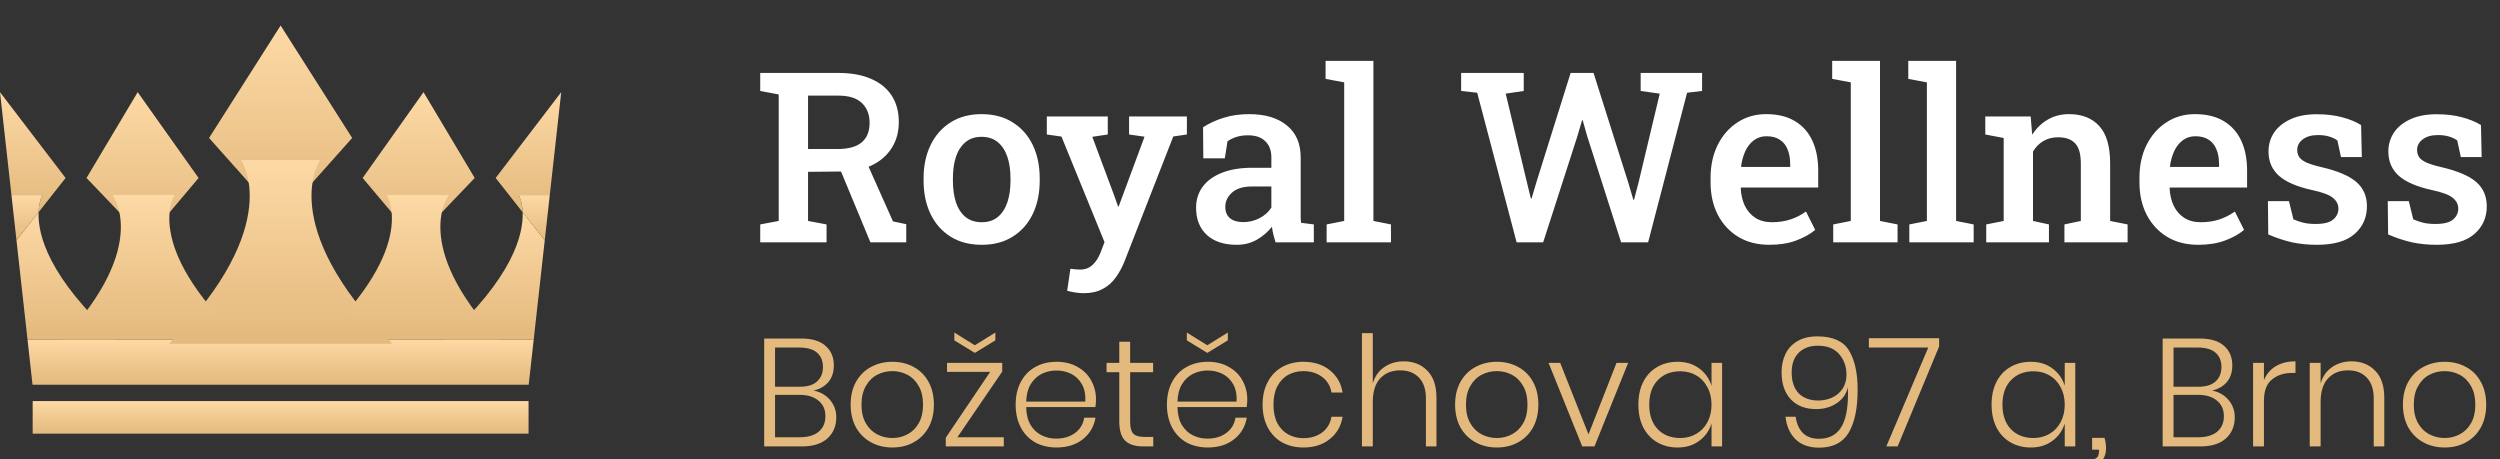 <svg width="196" height="36" viewBox="0 0 196 36" fill="none" xmlns="http://www.w3.org/2000/svg">
<rect x="0" y="0" width="196" height="36" fill="#333333" stroke="none"/>
<g clip-path="url(#clip0_6_2)">
<g clip-path="url(#clip1_6_2)">
<path d="M41.449 30.164H2.551L2.156 26.611H41.844L41.449 30.164Z" fill="url(#paint0_linear_6_2)"/>
<path d="M27.61 10.816L22 17.112L16.39 10.816L22 2L27.61 10.816Z" fill="url(#paint1_linear_6_2)"/>
<path d="M30.758 26.949C21.522 17.542 25.106 12.55 25.106 12.55H18.894C18.894 12.55 22.478 17.542 13.242 26.949H30.758Z" fill="url(#paint2_linear_6_2)"/>
<path d="M15.569 13.953L11.453 18.837L6.783 13.953L10.795 7.226L15.569 13.953Z" fill="url(#paint3_linear_6_2)"/>
<path d="M18.878 26.611C11.095 19.174 13.689 15.291 13.689 15.291H8.815C8.815 15.291 11.849 19.174 4.909 26.611H18.878V26.611Z" fill="url(#paint4_linear_6_2)"/>
<path d="M3.334 15.291C3.334 15.291 3.059 15.741 3.024 16.64L5.141 13.953L0 7.226L0.897 15.291H3.334Z" fill="url(#paint5_linear_6_2)"/>
<path d="M3.024 16.64L1.291 18.837L2.156 26.611H9.14C3.788 21.75 2.956 18.381 3.024 16.64Z" fill="url(#paint6_linear_6_2)"/>
<path d="M0.897 15.291L1.291 18.837L3.024 16.64C3.059 15.742 3.334 15.291 3.334 15.291H0.897Z" fill="url(#paint7_linear_6_2)"/>
<path d="M28.431 13.953L32.547 18.837L37.217 13.953L33.205 7.226L28.431 13.953Z" fill="url(#paint8_linear_6_2)"/>
<path d="M25.122 26.611C32.905 19.174 30.311 15.291 30.311 15.291H35.185C35.185 15.291 32.151 19.174 39.091 26.611H25.122V26.611Z" fill="url(#paint9_linear_6_2)"/>
<path d="M40.666 15.291C40.666 15.291 40.941 15.741 40.976 16.64L38.859 13.953L44 7.226L43.103 15.291H40.666Z" fill="url(#paint10_linear_6_2)"/>
<path d="M40.976 16.64L42.709 18.837L41.844 26.611H34.859C40.212 21.75 41.044 18.381 40.976 16.64Z" fill="url(#paint11_linear_6_2)"/>
<path d="M43.103 15.291L42.709 18.837L40.976 16.64C40.941 15.742 40.666 15.291 40.666 15.291H43.103Z" fill="url(#paint12_linear_6_2)"/>
<path d="M41.439 31.443H2.561V34H41.439V31.443Z" fill="url(#paint13_linear_6_2)"/>
</g>
<path d="M59.602 19V17.595L61.052 17.322V7.406L59.602 7.132V5.718H65.741C66.739 5.718 67.59 5.873 68.295 6.184C69.001 6.488 69.539 6.926 69.91 7.497C70.281 8.069 70.466 8.759 70.466 9.568C70.466 10.346 70.281 11.024 69.91 11.602C69.545 12.18 69.031 12.63 68.368 12.952C67.712 13.268 66.939 13.433 66.051 13.445L63.351 13.472V17.322L64.802 17.595V19H59.602ZM68.241 19L65.705 12.888L67.857 12.533L70.01 17.358L71.05 17.577V19H68.241ZM63.351 11.684H65.641C66.504 11.684 67.143 11.511 67.556 11.164C67.97 10.812 68.177 10.301 68.177 9.632C68.177 8.981 67.976 8.464 67.575 8.081C67.173 7.692 66.562 7.497 65.741 7.497H63.351V11.684ZM76.97 19.192C76.022 19.192 75.207 18.979 74.526 18.553C73.844 18.127 73.322 17.537 72.957 16.783C72.592 16.023 72.409 15.15 72.409 14.165V13.974C72.409 12.995 72.592 12.128 72.957 11.374C73.322 10.62 73.844 10.027 74.526 9.595C75.207 9.163 76.016 8.948 76.952 8.948C77.901 8.948 78.716 9.163 79.397 9.595C80.078 10.021 80.601 10.611 80.966 11.365C81.331 12.119 81.513 12.989 81.513 13.974V14.165C81.513 15.15 81.331 16.023 80.966 16.783C80.601 17.537 80.078 18.127 79.397 18.553C78.722 18.979 77.913 19.192 76.97 19.192ZM76.97 17.422C77.481 17.422 77.901 17.285 78.229 17.011C78.564 16.732 78.813 16.349 78.977 15.862C79.141 15.37 79.223 14.804 79.223 14.165V13.974C79.223 13.341 79.141 12.782 78.977 12.295C78.813 11.809 78.564 11.426 78.229 11.146C77.895 10.866 77.469 10.726 76.952 10.726C76.447 10.726 76.028 10.866 75.693 11.146C75.359 11.426 75.109 11.809 74.945 12.295C74.787 12.782 74.708 13.341 74.708 13.974V14.165C74.708 14.804 74.787 15.37 74.945 15.862C75.109 16.349 75.359 16.732 75.693 17.011C76.034 17.285 76.46 17.422 76.97 17.422ZM84.961 22.986C84.773 22.986 84.554 22.968 84.304 22.932C84.061 22.895 83.848 22.849 83.666 22.795L83.921 21.071C84.031 21.089 84.162 21.104 84.314 21.116C84.472 21.128 84.596 21.134 84.688 21.134C85.071 21.134 85.393 21.013 85.654 20.77C85.916 20.532 86.129 20.201 86.293 19.775L86.594 18.982L83.219 10.708L82.07 10.544V9.13H86.849V10.544L85.636 10.726L87.351 15.324L87.652 16.181H87.707L89.732 10.717L88.519 10.544V9.13H93.052V10.544L91.985 10.699L88.163 20.487C87.981 20.949 87.752 21.369 87.479 21.746C87.211 22.129 86.871 22.43 86.457 22.649C86.05 22.874 85.551 22.986 84.961 22.986ZM96.957 19.192C95.953 19.192 95.172 18.933 94.612 18.416C94.053 17.899 93.773 17.188 93.773 16.282C93.773 15.661 93.943 15.117 94.284 14.649C94.624 14.181 95.123 13.816 95.78 13.554C96.437 13.287 97.233 13.153 98.17 13.153H99.675V12.323C99.675 11.8 99.517 11.383 99.201 11.073C98.89 10.763 98.437 10.608 97.841 10.608C97.501 10.608 97.2 10.65 96.938 10.736C96.677 10.815 96.443 10.93 96.236 11.082L96.026 12.414H94.339L94.32 9.978C94.807 9.662 95.348 9.413 95.944 9.23C96.54 9.042 97.203 8.948 97.933 8.948C99.185 8.948 100.171 9.243 100.888 9.832C101.612 10.416 101.974 11.255 101.974 12.35V16.701C101.974 16.835 101.974 16.966 101.974 17.093C101.98 17.221 101.989 17.346 102.001 17.468L103.004 17.595V19H100.003C99.942 18.787 99.885 18.58 99.83 18.38C99.781 18.179 99.745 17.978 99.721 17.778C99.392 18.191 98.994 18.532 98.526 18.799C98.063 19.061 97.54 19.192 96.957 19.192ZM97.477 17.413C97.939 17.413 98.371 17.306 98.772 17.093C99.173 16.875 99.474 16.601 99.675 16.273V14.621H98.142C97.455 14.621 96.935 14.783 96.583 15.105C96.236 15.421 96.063 15.792 96.063 16.218C96.063 16.601 96.184 16.896 96.427 17.103C96.671 17.309 97.02 17.413 97.477 17.413ZM104.008 19V17.595L105.385 17.322V6.457L103.926 6.184V4.77H107.675V17.322L109.052 17.595V19H104.008ZM118.904 19L115.812 7.269L114.553 7.132V5.718H119.461V7.132L118.047 7.342L119.679 14.165L120.017 15.561L120.072 15.57L120.491 14.165L123.137 5.718H124.934L127.652 14.302L128.053 15.661H128.108L128.464 14.302L130.124 7.342L128.628 7.132V5.718H133.444V7.132L132.268 7.269L129.212 19H127.096L124.423 10.635L124.085 9.431H124.031L123.675 10.653L120.984 19H118.904ZM138.717 19.192C137.787 19.192 136.975 18.985 136.281 18.571C135.594 18.152 135.059 17.574 134.676 16.838C134.299 16.102 134.11 15.26 134.11 14.311V13.928C134.11 12.967 134.296 12.113 134.667 11.365C135.044 10.611 135.561 10.021 136.218 9.595C136.874 9.163 137.622 8.948 138.462 8.948C139.356 8.948 140.104 9.127 140.706 9.486C141.314 9.845 141.773 10.355 142.083 11.018C142.393 11.675 142.548 12.466 142.548 13.39V14.704H136.491L136.473 14.749C136.497 15.266 136.604 15.725 136.792 16.127C136.987 16.528 137.261 16.844 137.613 17.075C137.972 17.306 138.407 17.422 138.918 17.422C139.453 17.422 139.939 17.349 140.377 17.203C140.815 17.057 141.219 16.85 141.59 16.583L142.311 18.024C141.922 18.352 141.426 18.629 140.824 18.854C140.222 19.079 139.52 19.192 138.717 19.192ZM136.528 13.089H140.35V12.852C140.35 12.42 140.283 12.043 140.149 11.721C140.021 11.392 139.818 11.137 139.538 10.954C139.264 10.772 138.915 10.681 138.489 10.681C138.118 10.681 137.793 10.784 137.513 10.991C137.233 11.198 137.008 11.48 136.838 11.839C136.674 12.192 136.561 12.593 136.5 13.043L136.528 13.089ZM143.725 19V17.595L145.102 17.322V6.457L143.643 6.184V4.77H147.392V17.322L148.769 17.595V19H143.725ZM149.691 19V17.595L151.068 17.322V6.457L149.609 6.184V4.77H153.358V17.322L154.735 17.595V19H149.691ZM155.72 19V17.595L157.089 17.322V10.818L155.647 10.544V9.13H159.205L159.324 10.562C159.652 10.051 160.059 9.656 160.546 9.376C161.038 9.09 161.595 8.948 162.215 8.948C163.231 8.948 164.021 9.261 164.587 9.887C165.153 10.507 165.435 11.48 165.435 12.806V17.322L166.804 17.595V19H161.85V17.595L163.137 17.322V12.824C163.137 12.076 162.988 11.547 162.69 11.237C162.392 10.921 161.948 10.763 161.358 10.763C160.914 10.763 160.525 10.863 160.19 11.064C159.862 11.258 159.594 11.532 159.387 11.885V17.322L160.637 17.595V19H155.72ZM172.341 19.192C171.41 19.192 170.598 18.985 169.905 18.571C169.218 18.152 168.683 17.574 168.3 16.838C167.923 16.102 167.734 15.26 167.734 14.311V13.928C167.734 12.967 167.92 12.113 168.29 11.365C168.668 10.611 169.184 10.021 169.841 9.595C170.498 9.163 171.246 8.948 172.085 8.948C172.979 8.948 173.727 9.127 174.329 9.486C174.937 9.845 175.396 10.355 175.707 11.018C176.017 11.675 176.172 12.466 176.172 13.39V14.704H170.115L170.097 14.749C170.121 15.266 170.227 15.725 170.416 16.127C170.61 16.528 170.884 16.844 171.237 17.075C171.596 17.306 172.03 17.422 172.541 17.422C173.076 17.422 173.563 17.349 174.001 17.203C174.439 17.057 174.843 16.85 175.214 16.583L175.935 18.024C175.545 18.352 175.05 18.629 174.448 18.854C173.846 19.079 173.143 19.192 172.341 19.192ZM170.151 13.089H173.973V12.852C173.973 12.42 173.907 12.043 173.773 11.721C173.645 11.392 173.441 11.137 173.162 10.954C172.888 10.772 172.538 10.681 172.113 10.681C171.742 10.681 171.416 10.784 171.137 10.991C170.857 11.198 170.632 11.48 170.462 11.839C170.297 12.192 170.185 12.593 170.124 13.043L170.151 13.089ZM181.645 19.192C180.94 19.192 180.28 19.125 179.666 18.991C179.057 18.851 178.446 18.647 177.832 18.38L177.805 15.771H179.456L179.802 17.194C180.064 17.309 180.331 17.401 180.605 17.468C180.885 17.528 181.195 17.559 181.536 17.559C182.192 17.559 182.655 17.443 182.922 17.212C183.196 16.981 183.333 16.695 183.333 16.355C183.333 16.026 183.19 15.746 182.904 15.515C182.624 15.278 182.086 15.075 181.289 14.904C180.11 14.649 179.24 14.278 178.68 13.791C178.127 13.299 177.85 12.66 177.85 11.876C177.85 11.335 177.993 10.845 178.279 10.407C178.571 9.969 178.997 9.62 179.556 9.358C180.122 9.09 180.815 8.957 181.636 8.957C182.384 8.957 183.047 9.036 183.625 9.194C184.208 9.346 184.704 9.55 185.111 9.805L185.166 12.314H183.533L183.251 11.009C183.062 10.875 182.843 10.772 182.594 10.699C182.344 10.626 182.059 10.589 181.736 10.589C181.232 10.589 180.833 10.702 180.541 10.927C180.249 11.146 180.103 11.423 180.103 11.757C180.103 11.952 180.149 12.128 180.24 12.286C180.338 12.444 180.52 12.59 180.788 12.724C181.061 12.852 181.46 12.976 181.983 13.098C183.266 13.396 184.184 13.785 184.737 14.266C185.291 14.746 185.568 15.382 185.568 16.172C185.568 17.054 185.245 17.778 184.601 18.343C183.956 18.909 182.971 19.192 181.645 19.192ZM191.041 19.192C190.335 19.192 189.675 19.125 189.061 18.991C188.453 18.851 187.842 18.647 187.228 18.38L187.2 15.771H188.851L189.198 17.194C189.46 17.309 189.727 17.401 190.001 17.468C190.281 17.528 190.591 17.559 190.931 17.559C191.588 17.559 192.05 17.443 192.318 17.212C192.591 16.981 192.728 16.695 192.728 16.355C192.728 16.026 192.585 15.746 192.3 15.515C192.02 15.278 191.482 15.075 190.685 14.904C189.505 14.649 188.636 14.278 188.076 13.791C187.523 13.299 187.246 12.66 187.246 11.876C187.246 11.335 187.389 10.845 187.675 10.407C187.967 9.969 188.392 9.62 188.952 9.358C189.517 9.09 190.211 8.957 191.032 8.957C191.78 8.957 192.442 9.036 193.02 9.194C193.604 9.346 194.1 9.55 194.507 9.805L194.562 12.314H192.929L192.646 11.009C192.458 10.875 192.239 10.772 191.989 10.699C191.74 10.626 191.454 10.589 191.132 10.589C190.627 10.589 190.229 10.702 189.937 10.927C189.645 11.146 189.499 11.423 189.499 11.757C189.499 11.952 189.545 12.128 189.636 12.286C189.733 12.444 189.916 12.59 190.183 12.724C190.457 12.852 190.855 12.976 191.378 13.098C192.661 13.396 193.58 13.785 194.133 14.266C194.686 14.746 194.963 15.382 194.963 16.172C194.963 17.054 194.641 17.778 193.996 18.343C193.352 18.909 192.366 19.192 191.041 19.192Z" fill="white"/>
<path d="M63.788 30.62C64.316 30.724 64.744 30.968 65.072 31.352C65.4 31.736 65.564 32.192 65.564 32.72C65.564 33.4 65.332 33.952 64.868 34.376C64.404 34.792 63.732 35 62.852 35H59.912V26.54H62.816C63.664 26.54 64.3 26.732 64.724 27.116C65.156 27.492 65.372 28 65.372 28.64C65.372 29.192 65.224 29.636 64.928 29.972C64.632 30.3 64.252 30.516 63.788 30.62ZM60.764 30.32H62.708C63.3 30.32 63.748 30.184 64.052 29.912C64.364 29.632 64.52 29.252 64.52 28.772C64.52 28.3 64.368 27.928 64.064 27.656C63.76 27.384 63.292 27.248 62.66 27.248H60.764V30.32ZM62.708 34.28C63.34 34.28 63.832 34.136 64.184 33.848C64.536 33.552 64.712 33.144 64.712 32.624C64.712 32.112 64.532 31.708 64.172 31.412C63.812 31.108 63.316 30.956 62.684 30.956H60.764V34.28H62.708ZM69.966 28.364C70.59 28.364 71.146 28.5 71.634 28.772C72.13 29.036 72.518 29.424 72.798 29.936C73.078 30.44 73.218 31.036 73.218 31.724C73.218 32.412 73.078 33.008 72.798 33.512C72.518 34.016 72.13 34.404 71.634 34.676C71.146 34.948 70.59 35.084 69.966 35.084C69.342 35.084 68.782 34.948 68.286 34.676C67.79 34.404 67.398 34.016 67.11 33.512C66.83 33 66.69 32.404 66.69 31.724C66.69 31.036 66.83 30.44 67.11 29.936C67.398 29.424 67.79 29.036 68.286 28.772C68.782 28.5 69.342 28.364 69.966 28.364ZM69.966 29.096C69.534 29.096 69.134 29.192 68.766 29.384C68.398 29.576 68.102 29.872 67.878 30.272C67.654 30.664 67.542 31.148 67.542 31.724C67.542 32.3 67.654 32.784 67.878 33.176C68.102 33.568 68.398 33.86 68.766 34.052C69.134 34.244 69.534 34.34 69.966 34.34C70.39 34.34 70.782 34.244 71.142 34.052C71.51 33.86 71.806 33.568 72.03 33.176C72.254 32.784 72.366 32.3 72.366 31.724C72.366 31.148 72.254 30.664 72.03 30.272C71.806 29.872 71.51 29.576 71.142 29.384C70.782 29.192 70.39 29.096 69.966 29.096ZM75.061 34.28H78.697V35H74.148V34.316L77.629 29.156H74.245V28.448H78.576V29.132L75.061 34.28ZM78.037 26.684L76.428 27.668L74.82 26.684V26.072L76.428 27.068L78.037 26.072V26.684ZM82.795 34.388C83.387 34.388 83.883 34.24 84.283 33.944C84.683 33.648 84.923 33.248 85.003 32.744H85.891C85.771 33.44 85.439 34.004 84.895 34.436C84.351 34.868 83.663 35.084 82.831 35.084C82.207 35.084 81.651 34.952 81.163 34.688C80.683 34.416 80.307 34.028 80.035 33.524C79.763 33.012 79.627 32.412 79.627 31.724C79.627 31.036 79.763 30.44 80.035 29.936C80.307 29.424 80.683 29.036 81.163 28.772C81.651 28.5 82.207 28.364 82.831 28.364C83.471 28.364 84.023 28.5 84.487 28.772C84.959 29.036 85.315 29.392 85.555 29.84C85.803 30.288 85.927 30.776 85.927 31.304C85.927 31.528 85.911 31.732 85.879 31.916H80.455C80.463 32.468 80.575 32.932 80.791 33.308C81.015 33.676 81.303 33.948 81.655 34.124C82.007 34.3 82.387 34.388 82.795 34.388ZM82.831 29.048C82.407 29.048 82.019 29.136 81.667 29.312C81.315 29.488 81.027 29.76 80.803 30.128C80.587 30.488 80.471 30.94 80.455 31.484H85.087C85.119 30.948 85.031 30.496 84.823 30.128C84.615 29.76 84.335 29.488 83.983 29.312C83.631 29.136 83.247 29.048 82.831 29.048ZM90.415 34.256V35H89.635C89.003 35 88.531 34.852 88.219 34.556C87.907 34.252 87.751 33.744 87.751 33.032V29.18H86.755V28.448H87.751V26.792H88.603V28.448H90.403V29.18H88.603V33.044C88.603 33.508 88.687 33.828 88.855 34.004C89.023 34.172 89.319 34.256 89.743 34.256H90.415ZM94.655 34.388C95.247 34.388 95.743 34.24 96.143 33.944C96.543 33.648 96.783 33.248 96.863 32.744H97.751C97.631 33.44 97.299 34.004 96.755 34.436C96.211 34.868 95.523 35.084 94.691 35.084C94.067 35.084 93.511 34.952 93.023 34.688C92.543 34.416 92.167 34.028 91.895 33.524C91.623 33.012 91.487 32.412 91.487 31.724C91.487 31.036 91.623 30.44 91.895 29.936C92.167 29.424 92.543 29.036 93.023 28.772C93.511 28.5 94.067 28.364 94.691 28.364C95.331 28.364 95.883 28.5 96.347 28.772C96.819 29.036 97.175 29.392 97.415 29.84C97.663 30.288 97.787 30.776 97.787 31.304C97.787 31.528 97.771 31.732 97.739 31.916H92.315C92.323 32.468 92.435 32.932 92.651 33.308C92.875 33.676 93.163 33.948 93.515 34.124C93.867 34.3 94.247 34.388 94.655 34.388ZM94.691 29.048C94.267 29.048 93.879 29.136 93.527 29.312C93.175 29.488 92.887 29.76 92.663 30.128C92.447 30.488 92.331 30.94 92.315 31.484H96.947C96.979 30.948 96.891 30.496 96.683 30.128C96.475 29.76 96.195 29.488 95.843 29.312C95.491 29.136 95.107 29.048 94.691 29.048ZM96.263 26.684L94.655 27.668L93.047 26.684V26.072L94.655 27.068L96.263 26.072V26.684ZM102.191 28.364C103.023 28.364 103.711 28.584 104.255 29.024C104.807 29.464 105.143 30.048 105.263 30.776H104.387C104.299 30.256 104.055 29.848 103.655 29.552C103.255 29.248 102.763 29.096 102.179 29.096C101.755 29.096 101.363 29.192 101.003 29.384C100.651 29.576 100.367 29.872 100.151 30.272C99.943 30.664 99.839 31.148 99.839 31.724C99.839 32.3 99.943 32.788 100.151 33.188C100.367 33.58 100.651 33.872 101.003 34.064C101.363 34.256 101.755 34.352 102.179 34.352C102.763 34.352 103.255 34.204 103.655 33.908C104.055 33.604 104.299 33.192 104.387 32.672H105.263C105.143 33.4 104.807 33.984 104.255 34.424C103.711 34.864 103.023 35.084 102.191 35.084C101.567 35.084 101.011 34.952 100.523 34.688C100.043 34.416 99.667 34.028 99.395 33.524C99.123 33.012 98.987 32.412 98.987 31.724C98.987 31.036 99.123 30.44 99.395 29.936C99.667 29.424 100.043 29.036 100.523 28.772C101.011 28.5 101.567 28.364 102.191 28.364ZM110.051 28.328C110.811 28.328 111.427 28.572 111.899 29.06C112.379 29.54 112.619 30.248 112.619 31.184V35H111.791V31.244C111.791 30.532 111.611 29.988 111.251 29.612C110.891 29.228 110.399 29.036 109.775 29.036C109.119 29.036 108.595 29.248 108.203 29.672C107.819 30.088 107.627 30.704 107.627 31.52V35H106.775V26.12H107.627V30.056C107.795 29.496 108.099 29.068 108.539 28.772C108.979 28.476 109.483 28.328 110.051 28.328ZM117.356 28.364C117.98 28.364 118.536 28.5 119.024 28.772C119.52 29.036 119.908 29.424 120.188 29.936C120.468 30.44 120.608 31.036 120.608 31.724C120.608 32.412 120.468 33.008 120.188 33.512C119.908 34.016 119.52 34.404 119.024 34.676C118.536 34.948 117.98 35.084 117.356 35.084C116.732 35.084 116.172 34.948 115.676 34.676C115.18 34.404 114.788 34.016 114.5 33.512C114.22 33 114.08 32.404 114.08 31.724C114.08 31.036 114.22 30.44 114.5 29.936C114.788 29.424 115.18 29.036 115.676 28.772C116.172 28.5 116.732 28.364 117.356 28.364ZM117.356 29.096C116.924 29.096 116.524 29.192 116.156 29.384C115.788 29.576 115.492 29.872 115.268 30.272C115.044 30.664 114.932 31.148 114.932 31.724C114.932 32.3 115.044 32.784 115.268 33.176C115.492 33.568 115.788 33.86 116.156 34.052C116.524 34.244 116.924 34.34 117.356 34.34C117.78 34.34 118.172 34.244 118.532 34.052C118.9 33.86 119.196 33.568 119.42 33.176C119.644 32.784 119.756 32.3 119.756 31.724C119.756 31.148 119.644 30.664 119.42 30.272C119.196 29.872 118.9 29.576 118.532 29.384C118.172 29.192 117.78 29.096 117.356 29.096ZM124.539 34.052L126.735 28.448H127.647L125.007 35H124.047L121.407 28.448H122.319L124.539 34.052ZM131.52 28.364C132.184 28.364 132.748 28.536 133.212 28.88C133.684 29.224 134.008 29.68 134.184 30.248V28.448H135.012V35H134.184V33.2C134.008 33.768 133.684 34.224 133.212 34.568C132.748 34.912 132.184 35.084 131.52 35.084C130.928 35.084 130.396 34.948 129.924 34.676C129.46 34.404 129.096 34.016 128.832 33.512C128.576 33 128.448 32.404 128.448 31.724C128.448 31.036 128.576 30.44 128.832 29.936C129.096 29.424 129.46 29.036 129.924 28.772C130.388 28.5 130.92 28.364 131.52 28.364ZM131.736 29.108C131 29.108 130.408 29.344 129.96 29.816C129.52 30.28 129.3 30.916 129.3 31.724C129.3 32.532 129.52 33.172 129.96 33.644C130.408 34.108 131 34.34 131.736 34.34C132.2 34.34 132.616 34.232 132.984 34.016C133.36 33.8 133.652 33.496 133.86 33.104C134.076 32.704 134.184 32.244 134.184 31.724C134.184 31.204 134.076 30.748 133.86 30.356C133.652 29.956 133.36 29.648 132.984 29.432C132.616 29.216 132.2 29.108 131.736 29.108ZM140.779 32.672C140.859 33.224 141.051 33.652 141.355 33.956C141.659 34.252 142.079 34.4 142.615 34.4C143.367 34.4 143.931 34.12 144.307 33.56C144.691 32.992 144.883 32.088 144.883 30.848C144.883 30.632 144.879 30.468 144.871 30.356C144.759 30.876 144.471 31.292 144.007 31.604C143.551 31.916 143.011 32.072 142.387 32.072C141.539 32.072 140.875 31.816 140.395 31.304C139.915 30.792 139.675 30.084 139.675 29.18C139.675 28.66 139.775 28.188 139.975 27.764C140.175 27.34 140.483 27.004 140.899 26.756C141.323 26.5 141.851 26.372 142.483 26.372C143.691 26.372 144.519 26.744 144.967 27.488C145.415 28.232 145.639 29.252 145.639 30.548C145.639 32.02 145.403 33.148 144.931 33.932C144.467 34.708 143.695 35.096 142.615 35.096C141.831 35.096 141.215 34.876 140.767 34.436C140.319 33.988 140.059 33.4 139.987 32.672H140.779ZM144.763 29.384C144.763 28.752 144.575 28.216 144.199 27.776C143.823 27.328 143.259 27.104 142.507 27.104C141.891 27.104 141.395 27.288 141.019 27.656C140.651 28.024 140.467 28.536 140.467 29.192C140.467 29.904 140.651 30.452 141.019 30.836C141.395 31.212 141.907 31.4 142.555 31.4C142.923 31.4 143.275 31.328 143.611 31.184C143.955 31.032 144.231 30.804 144.439 30.5C144.655 30.196 144.763 29.824 144.763 29.384ZM152.027 27.164L148.775 35H147.887L151.175 27.248H146.519V26.516H152.027V27.164ZM159.211 28.364C159.875 28.364 160.439 28.536 160.903 28.88C161.375 29.224 161.699 29.68 161.875 30.248V28.448H162.703V35H161.875V33.2C161.699 33.768 161.375 34.224 160.903 34.568C160.439 34.912 159.875 35.084 159.211 35.084C158.619 35.084 158.087 34.948 157.615 34.676C157.151 34.404 156.787 34.016 156.523 33.512C156.267 33 156.139 32.404 156.139 31.724C156.139 31.036 156.267 30.44 156.523 29.936C156.787 29.424 157.151 29.036 157.615 28.772C158.079 28.5 158.611 28.364 159.211 28.364ZM159.427 29.108C158.691 29.108 158.099 29.344 157.651 29.816C157.211 30.28 156.991 30.916 156.991 31.724C156.991 32.532 157.211 33.172 157.651 33.644C158.099 34.108 158.691 34.34 159.427 34.34C159.891 34.34 160.307 34.232 160.675 34.016C161.051 33.8 161.343 33.496 161.551 33.104C161.767 32.704 161.875 32.244 161.875 31.724C161.875 31.204 161.767 30.748 161.551 30.356C161.343 29.956 161.051 29.648 160.675 29.432C160.307 29.216 159.891 29.108 159.427 29.108ZM164.993 34.328C165.073 34.6 165.113 34.872 165.113 35.144C165.113 35.528 165.021 35.832 164.837 36.056C164.653 36.288 164.377 36.404 164.009 36.404V36.008C164.201 36.008 164.341 35.952 164.429 35.84C164.517 35.736 164.561 35.572 164.561 35.348V35.252H164.021V34.328H164.993ZM173.429 30.62C173.957 30.724 174.385 30.968 174.713 31.352C175.041 31.736 175.205 32.192 175.205 32.72C175.205 33.4 174.973 33.952 174.509 34.376C174.045 34.792 173.373 35 172.493 35H169.553V26.54H172.457C173.305 26.54 173.941 26.732 174.365 27.116C174.797 27.492 175.013 28 175.013 28.64C175.013 29.192 174.865 29.636 174.569 29.972C174.273 30.3 173.893 30.516 173.429 30.62ZM170.405 30.32H172.349C172.941 30.32 173.389 30.184 173.693 29.912C174.005 29.632 174.161 29.252 174.161 28.772C174.161 28.3 174.009 27.928 173.705 27.656C173.401 27.384 172.933 27.248 172.301 27.248H170.405V30.32ZM172.349 34.28C172.981 34.28 173.473 34.136 173.825 33.848C174.177 33.552 174.353 33.144 174.353 32.624C174.353 32.112 174.173 31.708 173.813 31.412C173.453 31.108 172.957 30.956 172.325 30.956H170.405V34.28H172.349ZM177.494 29.804C177.686 29.332 177.994 28.968 178.418 28.712C178.842 28.456 179.358 28.328 179.966 28.328V29.24H179.69C179.058 29.24 178.534 29.412 178.118 29.756C177.702 30.092 177.494 30.644 177.494 31.412V35H176.642V28.448H177.494V29.804ZM184.36 28.328C185.12 28.328 185.736 28.572 186.208 29.06C186.688 29.54 186.928 30.248 186.928 31.184V35H186.1V31.244C186.1 30.532 185.92 29.988 185.56 29.612C185.2 29.228 184.708 29.036 184.084 29.036C183.428 29.036 182.904 29.248 182.512 29.672C182.128 30.088 181.936 30.704 181.936 31.52V35H181.084V28.448H181.936V30.056C182.104 29.496 182.408 29.068 182.848 28.772C183.288 28.476 183.792 28.328 184.36 28.328ZM191.665 28.364C192.289 28.364 192.845 28.5 193.333 28.772C193.829 29.036 194.217 29.424 194.497 29.936C194.777 30.44 194.917 31.036 194.917 31.724C194.917 32.412 194.777 33.008 194.497 33.512C194.217 34.016 193.829 34.404 193.333 34.676C192.845 34.948 192.289 35.084 191.665 35.084C191.041 35.084 190.481 34.948 189.985 34.676C189.489 34.404 189.097 34.016 188.809 33.512C188.529 33 188.389 32.404 188.389 31.724C188.389 31.036 188.529 30.44 188.809 29.936C189.097 29.424 189.489 29.036 189.985 28.772C190.481 28.5 191.041 28.364 191.665 28.364ZM191.665 29.096C191.233 29.096 190.833 29.192 190.465 29.384C190.097 29.576 189.801 29.872 189.577 30.272C189.353 30.664 189.241 31.148 189.241 31.724C189.241 32.3 189.353 32.784 189.577 33.176C189.801 33.568 190.097 33.86 190.465 34.052C190.833 34.244 191.233 34.34 191.665 34.34C192.089 34.34 192.481 34.244 192.841 34.052C193.209 33.86 193.505 33.568 193.729 33.176C193.953 32.784 194.065 32.3 194.065 31.724C194.065 31.148 193.953 30.664 193.729 30.272C193.505 29.872 193.209 29.576 192.841 29.384C192.481 29.192 192.089 29.096 191.665 29.096Z" fill="#E3B97D"/>
</g>
<defs>
<linearGradient id="paint0_linear_6_2" x1="22" y1="26.611" x2="22" y2="30.164" gradientUnits="userSpaceOnUse">
<stop stop-color="#FDD9A5"/>
<stop offset="1" stop-color="#E3B97D"/>
</linearGradient>
<linearGradient id="paint1_linear_6_2" x1="22" y1="2" x2="22" y2="17.112" gradientUnits="userSpaceOnUse">
<stop stop-color="#FDD9A5"/>
<stop offset="1" stop-color="#E3B97D"/>
</linearGradient>
<linearGradient id="paint2_linear_6_2" x1="22" y1="12.55" x2="22" y2="26.949" gradientUnits="userSpaceOnUse">
<stop stop-color="#FDD9A5"/>
<stop offset="1" stop-color="#E3B97D"/>
</linearGradient>
<linearGradient id="paint3_linear_6_2" x1="11.176" y1="7.226" x2="11.176" y2="18.837" gradientUnits="userSpaceOnUse">
<stop stop-color="#FDD9A5"/>
<stop offset="1" stop-color="#E3B97D"/>
</linearGradient>
<linearGradient id="paint4_linear_6_2" x1="11.893" y1="15.291" x2="11.893" y2="26.611" gradientUnits="userSpaceOnUse">
<stop stop-color="#FDD9A5"/>
<stop offset="1" stop-color="#E3B97D"/>
</linearGradient>
<linearGradient id="paint5_linear_6_2" x1="2.571" y1="7.226" x2="2.571" y2="16.64" gradientUnits="userSpaceOnUse">
<stop stop-color="#FDD9A5"/>
<stop offset="1" stop-color="#E3B97D"/>
</linearGradient>
<linearGradient id="paint6_linear_6_2" x1="5.216" y1="16.64" x2="5.216" y2="26.611" gradientUnits="userSpaceOnUse">
<stop stop-color="#FDD9A5"/>
<stop offset="1" stop-color="#E3B97D"/>
</linearGradient>
<linearGradient id="paint7_linear_6_2" x1="2.116" y1="15.291" x2="2.116" y2="18.837" gradientUnits="userSpaceOnUse">
<stop stop-color="#FDD9A5"/>
<stop offset="1" stop-color="#E3B97D"/>
</linearGradient>
<linearGradient id="paint8_linear_6_2" x1="32.824" y1="7.226" x2="32.824" y2="18.837" gradientUnits="userSpaceOnUse">
<stop stop-color="#FDD9A5"/>
<stop offset="1" stop-color="#E3B97D"/>
</linearGradient>
<linearGradient id="paint9_linear_6_2" x1="32.107" y1="15.291" x2="32.107" y2="26.611" gradientUnits="userSpaceOnUse">
<stop stop-color="#FDD9A5"/>
<stop offset="1" stop-color="#E3B97D"/>
</linearGradient>
<linearGradient id="paint10_linear_6_2" x1="41.429" y1="7.226" x2="41.429" y2="16.64" gradientUnits="userSpaceOnUse">
<stop stop-color="#FDD9A5"/>
<stop offset="1" stop-color="#E3B97D"/>
</linearGradient>
<linearGradient id="paint11_linear_6_2" x1="38.784" y1="16.64" x2="38.784" y2="26.611" gradientUnits="userSpaceOnUse">
<stop stop-color="#FDD9A5"/>
<stop offset="1" stop-color="#E3B97D"/>
</linearGradient>
<linearGradient id="paint12_linear_6_2" x1="41.884" y1="15.291" x2="41.884" y2="18.837" gradientUnits="userSpaceOnUse">
<stop stop-color="#FDD9A5"/>
<stop offset="1" stop-color="#E3B97D"/>
</linearGradient>
<linearGradient id="paint13_linear_6_2" x1="22" y1="31.443" x2="22" y2="34" gradientUnits="userSpaceOnUse">
<stop stop-color="#FDD9A5"/>
<stop offset="1" stop-color="#E3B97D"/>
</linearGradient>
<clipPath id="clip0_6_2">
<rect width="196" height="36" fill="white"/>
</clipPath>
<clipPath id="clip1_6_2">
<rect width="44" height="32" fill="white" transform="translate(0 2)"/>
</clipPath>
</defs>
</svg>
